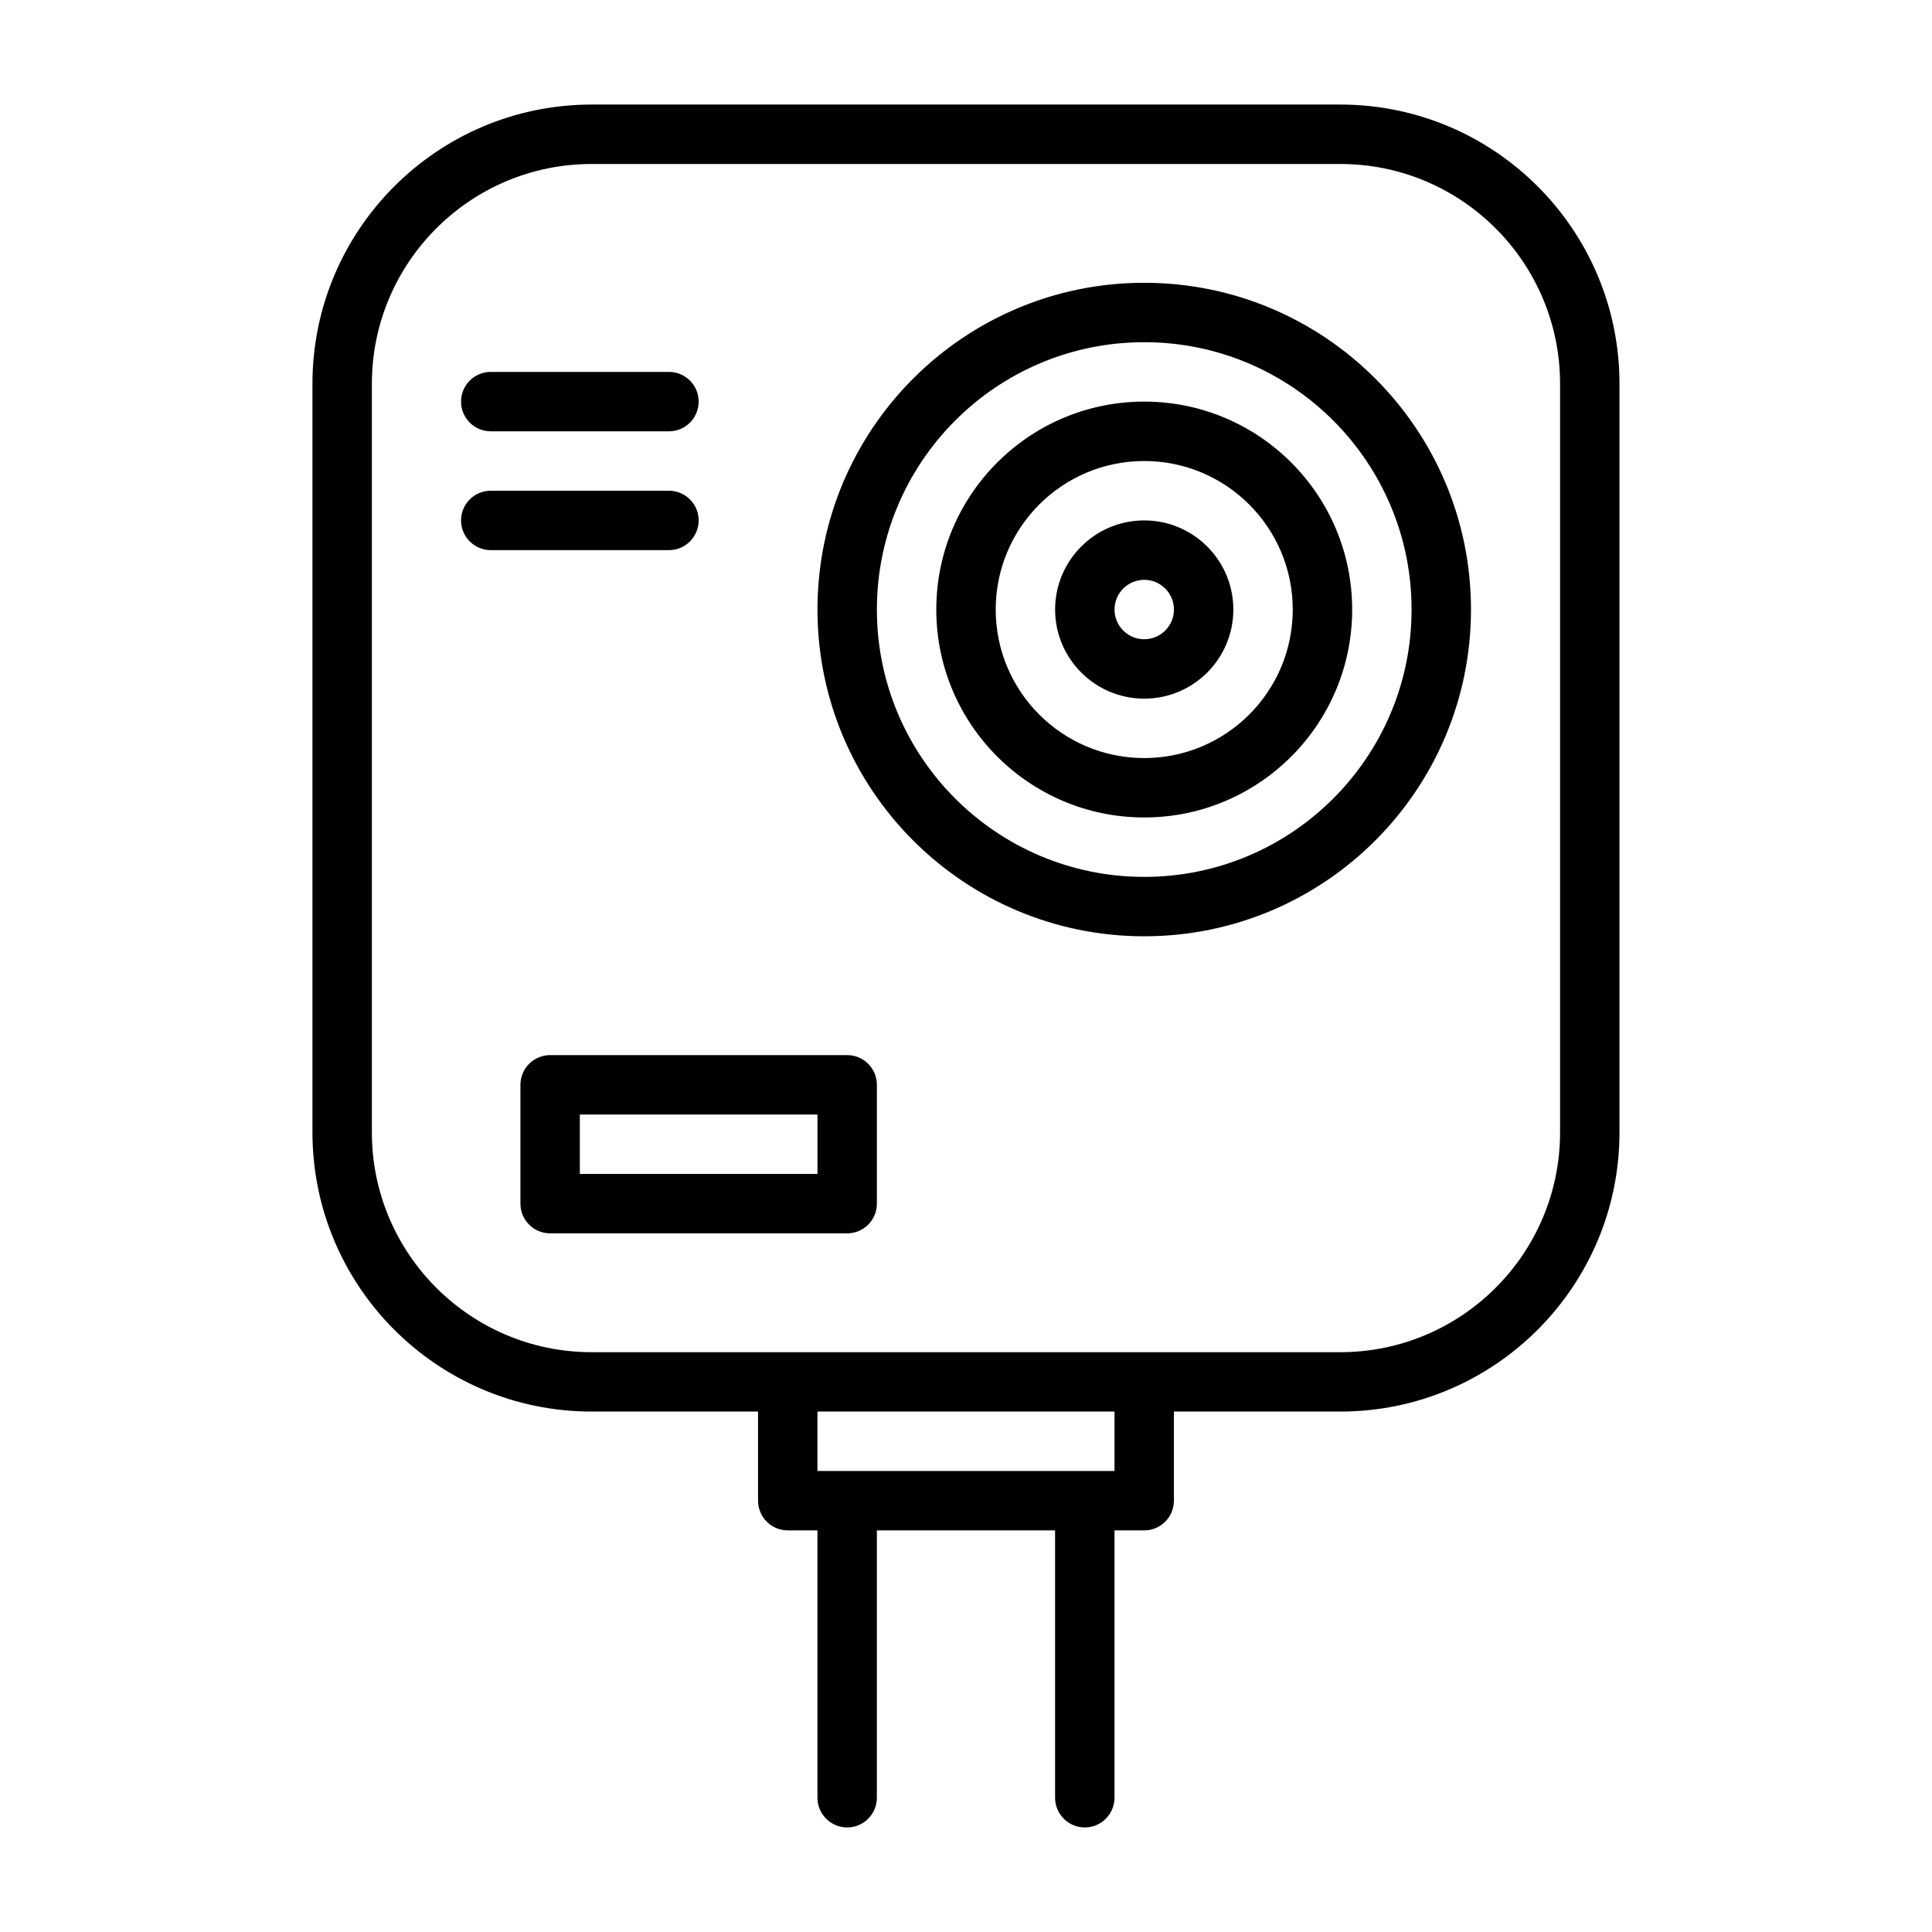 <?xml version="1.0" encoding="UTF-8"?>
<!-- Uploaded to: SVG Repo, www.svgrepo.com, Generator: SVG Repo Mixer Tools -->
<svg fill="#000000" width="800px" height="800px" version="1.1" viewBox="144 144 512 512" xmlns="http://www.w3.org/2000/svg">
 <path d="m344.89 518.08v23.617c0 4.344 3.527 7.871 7.871 7.871h7.871v70.848c0 4.348 3.527 7.875 7.875 7.875 4.344 0 7.871-3.527 7.871-7.875v-70.848h47.23v70.848c0 4.348 3.527 7.875 7.875 7.875 4.344 0 7.871-3.527 7.871-7.875v-70.848h7.871c4.344 0 7.871-3.527 7.871-7.871v-23.617h44.086c40.84 0 73.996-33.156 73.996-73.996v-198.38c0-40.84-33.156-73.996-73.996-73.996h-198.38c-40.84 0-74 33.156-74 73.996v198.38c0 40.84 33.16 73.996 74 73.996zm94.465 0h-78.723v15.746h78.723zm118.08-272.37v198.38c0 32.148-26.102 58.254-58.25 58.254h-198.38c-32.152 0-58.254-26.105-58.254-58.254v-198.38c0-32.148 26.102-58.254 58.254-58.254h198.38c32.148 0 58.25 26.105 58.25 58.254zm-181.05 185.78c0-4.348-3.527-7.875-7.871-7.875h-78.723c-4.344 0-7.871 3.527-7.871 7.875v31.488c0 4.344 3.527 7.871 7.871 7.871h78.723c4.344 0 7.871-3.527 7.871-7.871zm-15.746 7.871v15.742h-62.973v-15.742zm86.594-220.42c-47.797 0-86.594 38.793-86.594 86.594 0 47.797 38.797 86.59 86.594 86.59 47.801 0 86.594-38.793 86.594-86.59 0-47.801-38.793-86.594-86.594-86.594zm0 15.746c39.109 0 70.848 31.738 70.848 70.848 0 39.105-31.738 70.848-70.848 70.848s-70.848-31.742-70.848-70.848c0-39.109 31.738-70.848 70.848-70.848zm0 15.742c-30.418 0-55.105 24.688-55.105 55.105 0 30.418 24.688 55.102 55.105 55.102s55.105-24.684 55.105-55.102c0-30.418-24.688-55.105-55.105-55.105zm0 15.746c21.727 0 39.359 17.633 39.359 39.359 0 21.727-17.633 39.359-39.359 39.359-21.727 0-39.359-17.633-39.359-39.359 0-21.727 17.633-39.359 39.359-39.359zm0 15.742c-13.035 0-23.617 10.582-23.617 23.617s10.582 23.613 23.617 23.613c13.035 0 23.617-10.578 23.617-23.613s-10.582-23.617-23.617-23.617zm0 15.746c4.344 0 7.871 3.523 7.871 7.871 0 4.344-3.527 7.871-7.871 7.871s-7.871-3.527-7.871-7.871c0-4.348 3.527-7.871 7.871-7.871zm-173.18-7.875h47.23c4.348 0 7.871-3.527 7.871-7.871s-3.523-7.871-7.871-7.871h-47.23c-4.348 0-7.871 3.527-7.871 7.871s3.523 7.871 7.871 7.871zm0-31.488h47.23c4.348 0 7.871-3.523 7.871-7.871 0-4.344-3.523-7.871-7.871-7.871h-47.23c-4.348 0-7.871 3.527-7.871 7.871 0 4.348 3.523 7.871 7.871 7.871z" fill-rule="evenodd"/>
</svg>